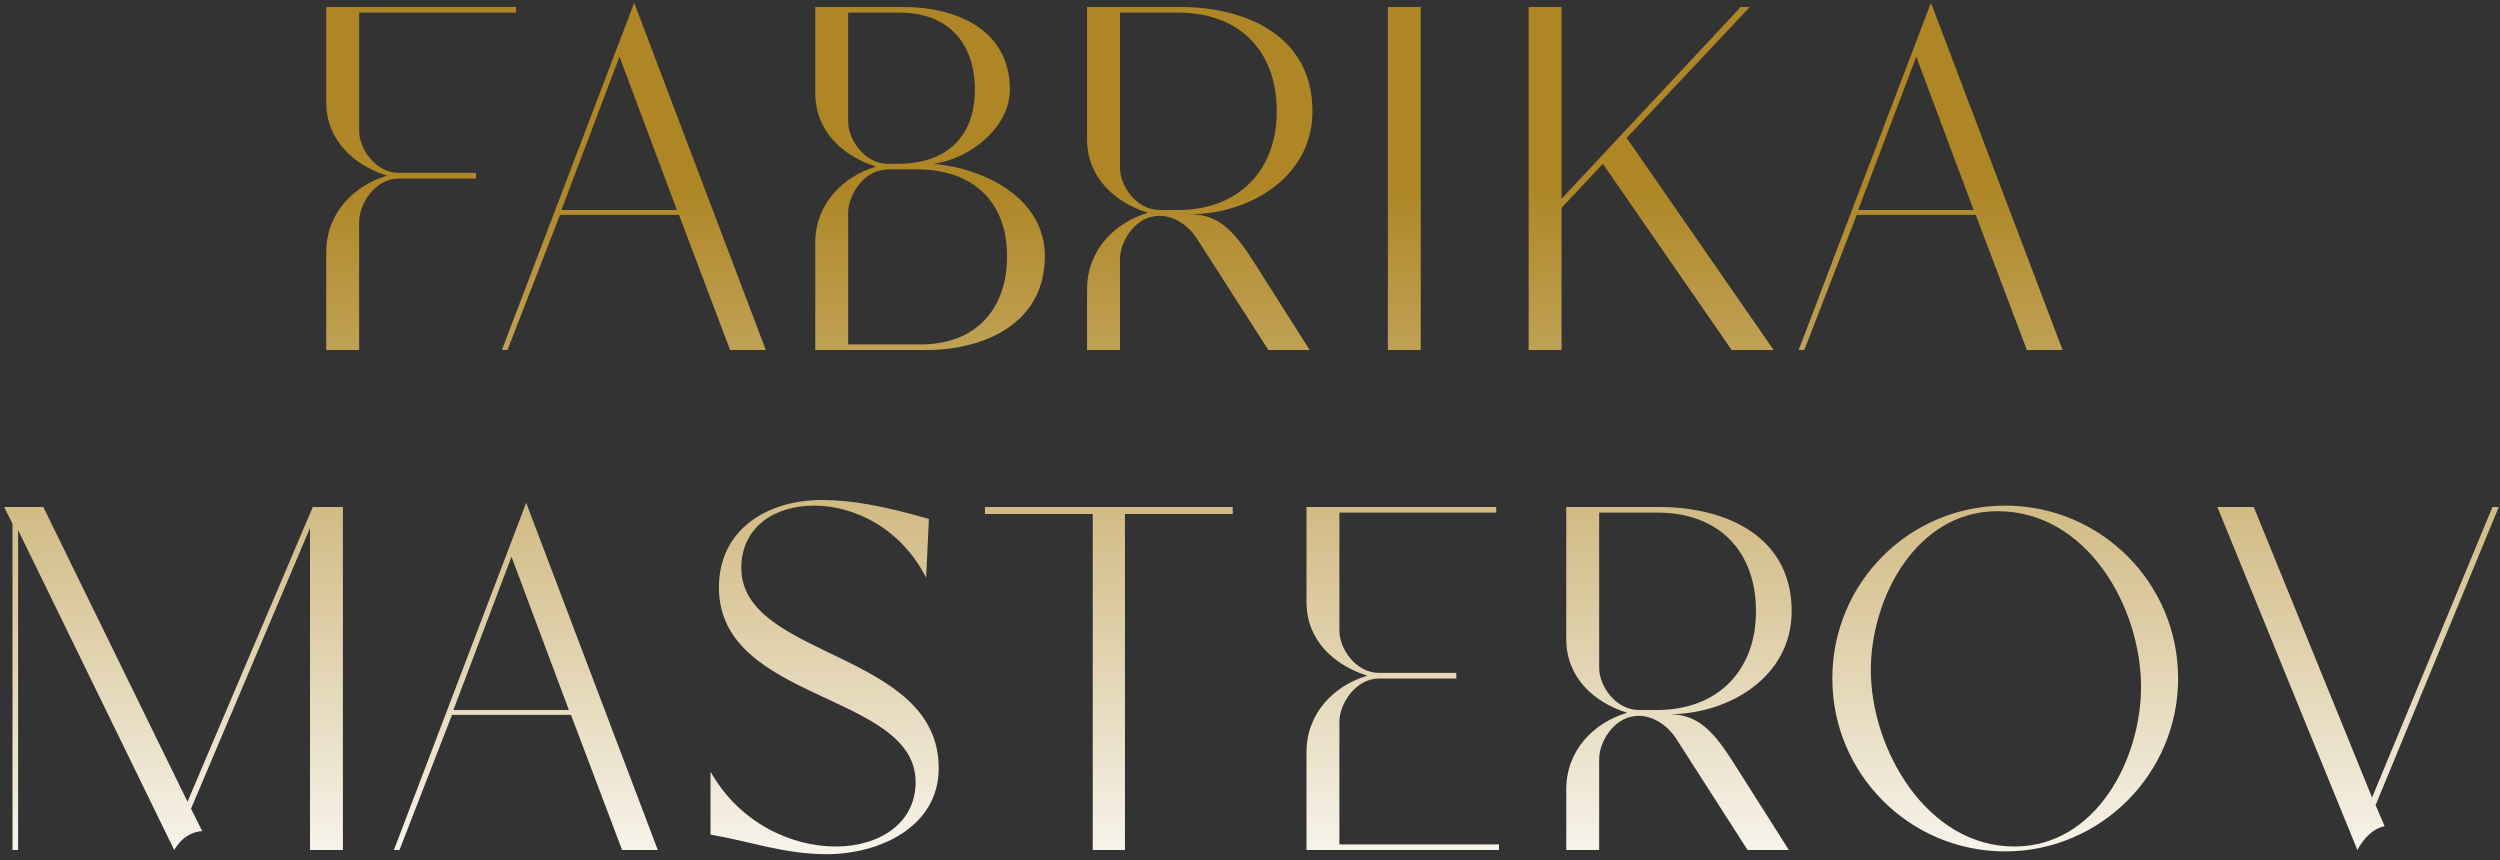 <?xml version="1.0" encoding="UTF-8"?> <svg xmlns="http://www.w3.org/2000/svg" width="250" height="86" viewBox="0 0 250 86" fill="none"><rect x="0" y="0" width="250" height="86" fill="#333333" stroke="none"/> <path d="M35.913 22.19V35H32.623V25.2C32.623 21.35 35.353 18.55 38.713 17.57C35.353 16.52 32.623 14 32.623 10.22V0.7H51.593V1.26H35.913V13.09C35.913 14.84 37.523 17.29 39.903 17.29H47.603V17.85H39.903C37.523 17.85 35.913 20.37 35.913 22.19ZM50.75 35H50.19L63.42 0.28L76.58 35H73.01L67.9 21.49H56L50.75 35ZM56.14 21H67.69L61.95 5.67L56.14 21ZM81.527 35V24.29C81.527 20.44 84.257 17.64 87.617 16.66C84.257 15.61 81.527 13.09 81.527 9.31V0.7H90.347C95.597 0.7 100.987 2.94 100.987 8.96C100.987 12.74 96.997 15.89 93.357 16.38C98.607 16.87 104.487 19.88 104.487 25.62C104.487 32.2 98.677 34.93 92.867 35H81.527ZM84.817 1.26V12.18C84.817 13.93 86.427 16.38 88.807 16.38H89.787C94.547 16.38 97.487 13.79 97.487 8.96C97.487 4.2 94.687 1.26 89.997 1.26H84.817ZM84.817 21.28V34.44H92.097C97.487 34.44 100.707 31.01 100.707 25.62C100.707 20.09 97.207 16.94 91.747 16.94H88.807C86.427 16.94 84.817 19.46 84.817 21.28ZM115.427 21.63C113.397 21.91 111.997 24.22 111.997 25.9V35H108.707V28.91C108.707 25.06 111.437 22.26 114.797 21.28C111.437 20.23 108.707 17.71 108.707 13.93V0.7H118.017C124.597 0.7 131.247 3.57 131.247 11.13C131.247 17.71 124.947 21.42 118.997 21.42C122.007 21.42 123.547 23.31 125.507 26.39L130.967 35H126.837L119.697 23.87C118.717 22.33 116.967 21.35 115.427 21.63ZM111.997 1.26V16.8C111.997 18.55 113.607 21 115.987 21H117.807C123.757 21 127.677 17.15 127.677 11.13C127.677 5.04 123.897 1.26 117.807 1.26H111.997ZM142.075 35H138.785V0.7H142.075V35ZM152.865 0.7H156.155V19.88L174.075 0.7H174.985L162.665 13.79L177.365 35H173.165L160.285 16.38L156.155 20.79V35H152.865V0.7ZM180.427 35H179.867L193.097 0.28L206.257 35H202.687L197.577 21.49H185.677L180.427 35ZM185.817 21H197.367L191.627 5.67L185.817 21ZM0.411 50.7H4.331L18.751 80.17L31.281 50.7H34.291V85H31.001V52.8L19.101 80.87L20.221 83.11C19.101 83.18 18.121 83.81 17.421 85L1.811 53.01V85H1.251V52.38L0.411 50.7ZM39.949 85H39.389L52.619 50.28L65.779 85H62.209L57.099 71.49H45.199L39.949 85ZM45.339 71H56.889L51.149 55.67L45.339 71ZM71.052 77.16C73.922 82.27 79.102 84.65 83.582 84.65C87.922 84.65 91.562 82.34 91.562 78.21C91.562 69.25 71.892 70.23 71.892 58.75C71.892 52.94 76.722 50 82.182 50C85.122 50 88.202 50.56 92.892 51.89L92.612 57.77C90.092 52.8 85.402 50.56 81.412 50.56C77.422 50.56 74.132 52.73 74.132 56.79C74.132 65.89 93.872 65.05 93.872 76.81C93.872 82.76 87.852 85.42 82.672 85.42C78.402 85.42 74.832 84.09 71.052 83.46V77.16ZM98.495 51.4V50.7H123.275V51.4H112.495V85H109.275V51.4H98.495ZM133.94 72.19V84.44H149.9V85H130.65V75.2C130.65 71.35 133.38 68.55 136.74 67.57C133.38 66.52 130.65 64 130.65 60.22V50.7H149.62V51.26H133.94V63.09C133.94 64.84 135.55 67.29 137.93 67.29H145.63V67.85H137.93C135.55 67.85 133.94 70.37 133.94 72.19ZM163.347 71.63C161.317 71.91 159.917 74.22 159.917 75.9V85H156.627V78.91C156.627 75.06 159.357 72.26 162.717 71.28C159.357 70.23 156.627 67.71 156.627 63.93V50.7H165.937C172.517 50.7 179.167 53.57 179.167 61.13C179.167 67.71 172.867 71.42 166.917 71.42C169.927 71.42 171.467 73.31 173.427 76.39L178.887 85H174.757L167.617 73.87C166.637 72.33 164.887 71.35 163.347 71.63ZM159.917 51.26V66.8C159.917 68.55 161.527 71 163.907 71H165.727C171.677 71 175.597 67.15 175.597 61.13C175.597 55.04 171.817 51.26 165.727 51.26H159.917ZM183.233 67.85C183.233 58.26 190.933 50.56 200.523 50.56C210.043 50.56 217.813 58.26 217.813 67.85C217.813 77.37 210.043 85.14 200.523 85.14C190.933 85.14 183.233 77.37 183.233 67.85ZM187.083 67.01C187.083 74.92 192.683 84.65 201.433 84.65C209.623 84.65 214.103 75.9 214.103 68.69C214.103 60.71 208.713 51.12 199.753 51.12C191.633 51.12 187.083 59.8 187.083 67.01ZM221.737 50.7H225.377L237.207 79.75L249.247 50.7H249.877L237.557 80.52L238.467 82.62C237.347 82.83 236.367 83.81 235.737 85L221.737 50.7Z" fill="url(#paint0_linear_352_40)"></path> <defs> <linearGradient id="paint0_linear_352_40" x1="125" y1="-4" x2="125" y2="96" gradientUnits="userSpaceOnUse"> <stop offset="0.228" stop-color="#AE8625"></stop> <stop offset="0.963" stop-color="white"></stop> </linearGradient> </defs> </svg> 